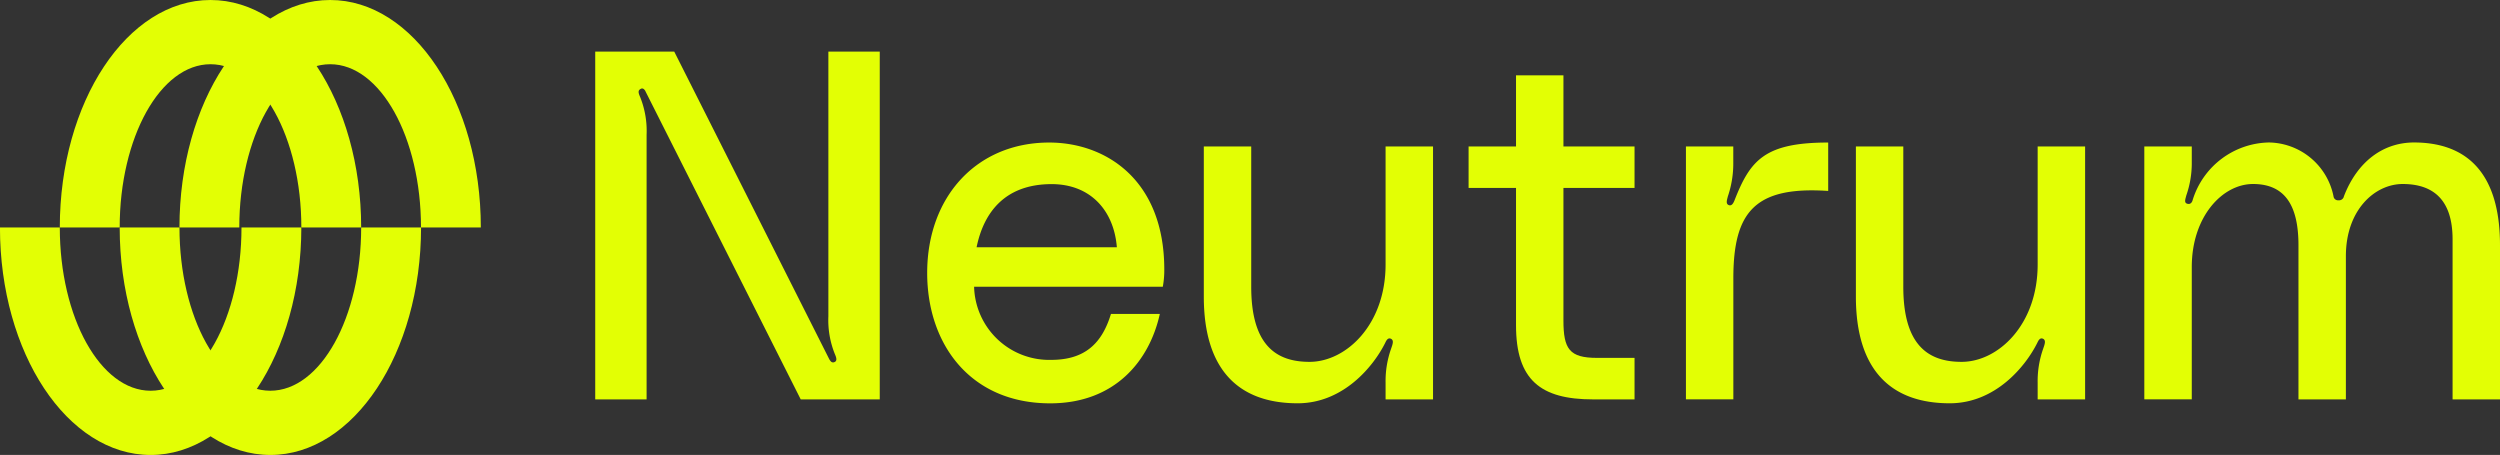 <svg xmlns="http://www.w3.org/2000/svg" width="201.878" height="36.739" viewBox="0 0 201.878 36.739"><rect x="0" y="0" width="201.878" height="36.739" fill="#333333" stroke="none"/><g transform="translate(2560.365 -291.507)"><path d="M641.7,1162.276h6.382l12.525,24.852c.08.117.16.277.36.237.28-.08.24-.317.08-.676a7.332,7.332,0,0,1-.52-3.033v-21.38h4.149v28.082h-6.382l-12.525-24.852c-.04-.117-.2-.317-.36-.237-.279.12-.24.317-.08.676a7.333,7.333,0,0,1,.52,3.033v21.38H641.7Z" transform="translate(-3154 -866.6)" fill="#e3ff04"/><path d="M687.532,1181.262H672.295a6.067,6.067,0,0,0,6.222,5.905c2.753,0,4.11-1.356,4.829-3.709h3.946c-.836,3.789-3.629,7.219-8.855,7.219-6.422,0-9.931-4.746-9.931-10.532,0-6.142,3.989-10.528,9.854-10.528,4.546,0,9.292,2.99,9.292,10.248a7.25,7.25,0,0,1-.12,1.4m-3.709-3.19c-.24-2.993-2.153-5.1-5.266-5.1-3.829,0-5.5,2.352-6.062,5.1Z" transform="translate(-3154 -866.6)" fill="#e3ff04"/><path d="M690.844,1182.061v-12.125h3.829v11.329c0,4.745,2.033,6.062,4.706,6.062,2.953,0,6.143-2.993,6.143-7.859v-9.532h3.832v20.423h-3.832V1189a7.824,7.824,0,0,1,.439-2.713c.12-.36.28-.72-.04-.839-.239-.08-.359.2-.436.36-.96,1.916-3.393,4.865-7.062,4.865-4.706,0-7.579-2.633-7.579-8.615" transform="translate(-3154 -866.6)" fill="#e3ff04"/><path d="M719.884,1173.285v10.692c0,2.313.48,3.029,2.713,3.029h3.029v3.352h-3.349c-4.229,0-6.222-1.556-6.222-5.984v-11.089h-3.83v-3.349h3.83v-5.746h3.829v5.746h5.742v3.349Z" transform="translate(-3154 -866.6)" fill="#e3ff04"/><path d="M733.685,1174.322c1.276-3.272,2.433-4.705,7.579-4.705v3.909c-5.943-.4-7.659,1.714-7.659,7.058v9.772h-3.829v-20.422H733.6v1.357a8.236,8.236,0,0,1-.437,2.671c-.08.321-.2.641.12.721.2.04.317-.161.4-.361" transform="translate(-3154 -866.6)" fill="#e3ff04"/><path d="M743.5,1182.061v-12.125h3.829v11.329c0,4.745,2.033,6.062,4.706,6.062,2.953,0,6.143-2.993,6.143-7.859v-9.532h3.832v20.423h-3.832V1189a7.824,7.824,0,0,1,.439-2.713c.12-.36.28-.72-.04-.839-.239-.08-.359.2-.436.36-.96,1.916-3.393,4.865-7.062,4.865-4.706,0-7.579-2.633-7.579-8.615" transform="translate(-3154 -866.6)" fill="#e3ff04"/><path d="M795.513,1177.912v12.445h-3.829v-12.923c0-3.191-1.557-4.468-4.03-4.468-2.233,0-4.586,2.074-4.586,5.823v11.568h-3.829v-12.445c0-3.192-1.076-4.946-3.669-4.946-2.473,0-4.946,2.633-4.946,6.7v10.689h-3.833v-20.423h3.833v1.357a7.911,7.911,0,0,1-.44,2.592c-.08.32-.2.6.08.68s.4-.16.437-.32a6.578,6.578,0,0,1,6.145-4.629,5.4,5.4,0,0,1,5.223,4.349.364.364,0,0,0,.4.32.4.4,0,0,0,.439-.32c1.077-2.793,3.15-4.349,5.663-4.349,3.829,0,6.942,2,6.942,8.3" transform="translate(-3154 -866.6)" fill="#e3ff04"/><path d="M620.294,1158.107c-6.721,0-12.168,8.225-12.168,18.369h4.832c0-7.28,3.285-13.183,7.336-13.183s7.336,5.9,7.336,13.183h4.832c0-10.144-5.447-18.369-12.168-18.369" transform="translate(-3154 -866.6)" fill="#e3ff04"/><path d="M615.464,1189.659c-4.051,0-7.336-5.9-7.336-13.182H603.3c0,10.144,5.447,18.368,12.168,18.368s12.168-8.224,12.168-18.368H622.8c0,7.28-3.285,13.182-7.336,13.182" transform="translate(-3154 -866.6)" fill="#e3ff04"/><path d="M605.8,1194.846c6.721,0,12.168-8.225,12.168-18.369h-4.832c0,7.281-3.285,13.183-7.336,13.183s-7.336-5.9-7.336-13.183h-4.832c0,10.144,5.447,18.369,12.168,18.369" transform="translate(-3154 -866.6)" fill="#e3ff04"/><path d="M610.633,1163.293c4.051,0,7.336,5.9,7.336,13.183H622.8c0-10.144-5.447-18.369-12.168-18.369s-12.168,8.225-12.168,18.369H603.3c0-7.28,3.285-13.183,7.336-13.183" transform="translate(-3154 -866.6)" fill="#e3ff04"/></g></svg>